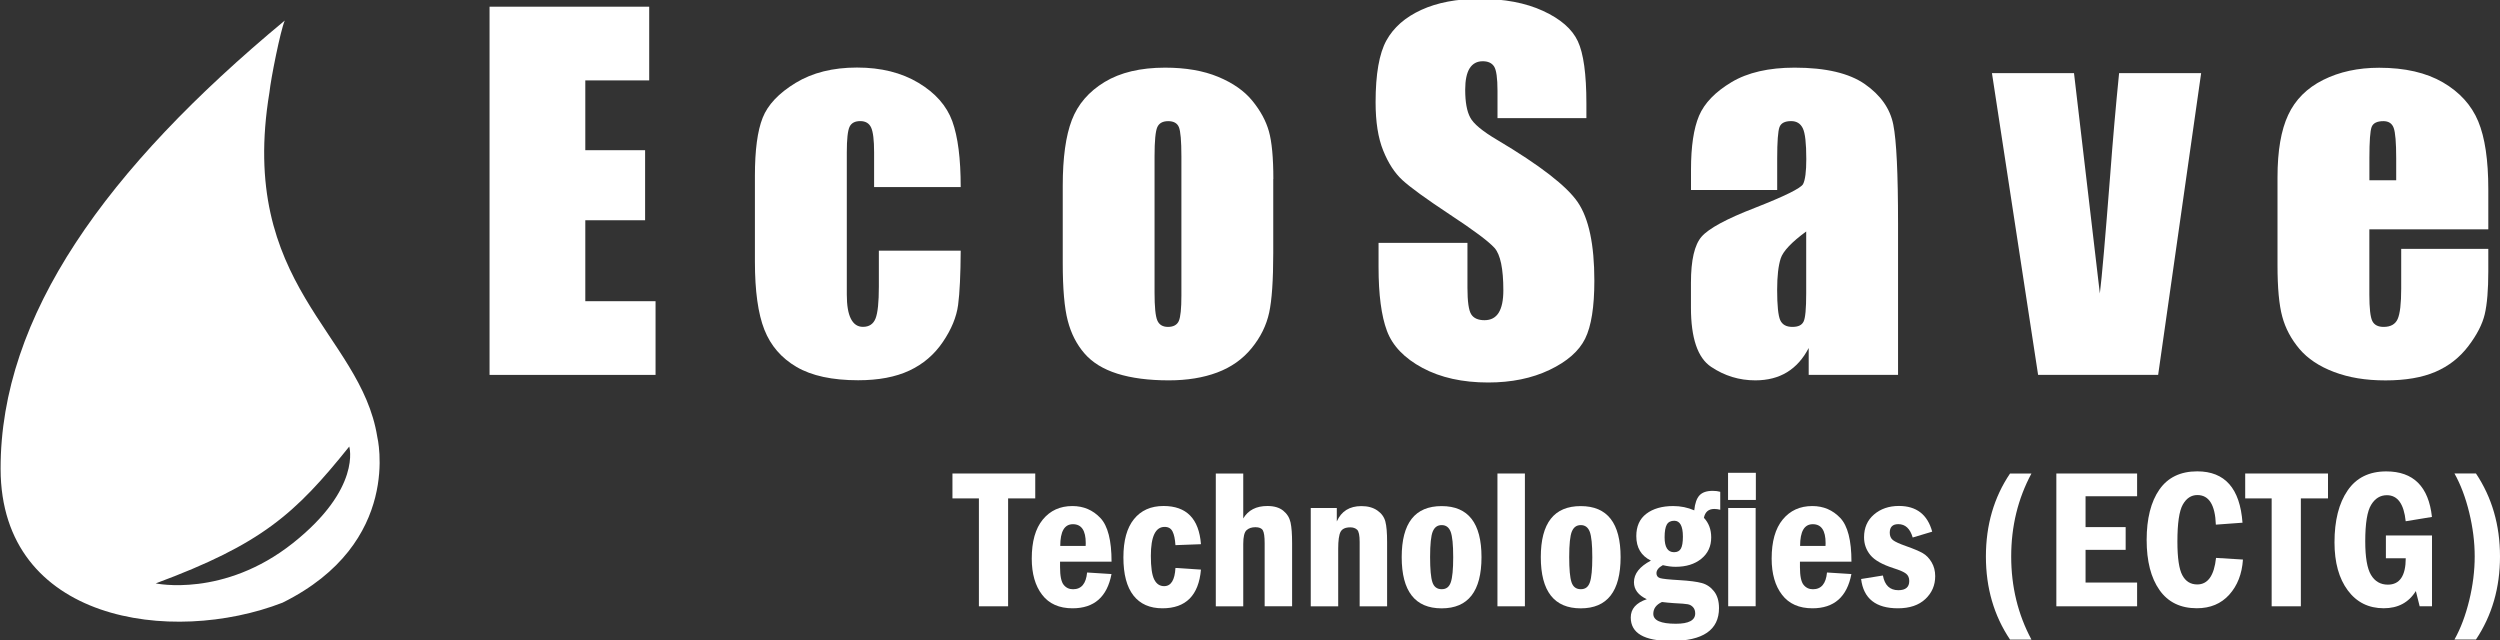 <?xml version="1.0" encoding="UTF-8"?><svg xmlns="http://www.w3.org/2000/svg" viewBox="0 0 500 128"><rect x="0" y="0" width="500" height="128" fill="#333333" stroke="none"/><defs><style>.cls-1,.cls-2{fill:#fff;}.cls-2{fill-rule:evenodd;}</style></defs><g id="logo-text"><path class="cls-1" d="M97.91,1.34h31.93v14.74h-12.78v13.96h11.96v14.01h-11.96v16.19h14.05v14.74h-33.2V1.34Z"/><path class="cls-1" d="M192.15,37.41h-17.33v-6.96c0-2.43-.2-4.07-.59-4.93-.39-.86-1.12-1.3-2.18-1.3s-1.77.38-2.14,1.14c-.36.76-.55,2.46-.55,5.09v28.47c0,2.15.27,3.77.82,4.84.55,1.08,1.35,1.61,2.41,1.61,1.24,0,2.08-.56,2.52-1.68.44-1.12.66-3.24.66-6.37v-7.19h16.37c-.03,4.82-.2,8.44-.52,10.85-.32,2.41-1.33,4.88-3.05,7.41-1.71,2.53-3.95,4.44-6.71,5.73-2.76,1.29-6.17,1.93-10.23,1.93-5.18,0-9.29-.89-12.32-2.66-3.03-1.77-5.18-4.26-6.44-7.46-1.26-3.2-1.89-7.74-1.89-13.62v-17.15c0-5.12.51-8.99,1.55-11.6,1.03-2.61,3.23-4.93,6.59-6.98,3.37-2.05,7.46-3.07,12.28-3.07s8.88,1.02,12.28,3.05c3.39,2.03,5.65,4.59,6.78,7.69,1.12,3.09,1.68,7.47,1.68,13.14Z"/><path class="cls-1" d="M254.65,35.82v14.78c0,5.43-.27,9.41-.82,11.94-.55,2.53-1.71,4.9-3.5,7.09-1.79,2.2-4.09,3.82-6.89,4.87-2.8,1.05-6.03,1.57-9.66,1.57-4.06,0-7.5-.45-10.32-1.34-2.82-.89-5.01-2.24-6.57-4.05-1.56-1.8-2.68-3.99-3.34-6.55-.67-2.56-1-6.4-1-11.53v-15.46c0-5.61.61-9.99,1.82-13.14,1.21-3.15,3.39-5.68,6.55-7.6,3.15-1.91,7.19-2.87,12.1-2.87,4.12,0,7.66.61,10.62,1.84,2.96,1.23,5.24,2.83,6.84,4.8,1.61,1.97,2.71,4,3.3,6.09.59,2.09.89,5.28.89,9.55ZM236.28,31.27c0-3.09-.17-5.04-.5-5.84-.33-.8-1.05-1.2-2.14-1.2s-1.82.4-2.18,1.2c-.36.8-.55,2.75-.55,5.84v27.24c0,2.85.18,4.71.55,5.57.36.86,1.08,1.3,2.14,1.3s1.81-.39,2.16-1.18c.35-.79.52-2.49.52-5.09v-27.83Z"/><path class="cls-1" d="M317.28,23.63h-17.78v-5.46c0-2.55-.23-4.17-.68-4.87-.45-.7-1.21-1.05-2.27-1.05-1.15,0-2.02.47-2.62,1.41-.59.94-.89,2.37-.89,4.28,0,2.46.33,4.31,1,5.55.63,1.24,2.44,2.75,5.41,4.5,8.52,5.06,13.89,9.21,16.1,12.45,2.21,3.24,3.32,8.47,3.32,15.69,0,5.25-.61,9.11-1.84,11.6-1.23,2.49-3.6,4.57-7.12,6.25-3.52,1.68-7.61,2.52-12.28,2.52-5.12,0-9.5-.97-13.12-2.91-3.62-1.94-6-4.41-7.12-7.41-1.12-3-1.68-7.26-1.68-12.78v-4.82h17.78v8.96c0,2.76.25,4.53.75,5.32.5.79,1.39,1.18,2.66,1.18s2.22-.5,2.84-1.5c.62-1,.93-2.49.93-4.46,0-4.34-.59-7.17-1.77-8.5-1.21-1.33-4.2-3.56-8.96-6.69-4.76-3.15-7.91-5.44-9.46-6.87-1.55-1.42-2.83-3.4-3.84-5.91-1.02-2.52-1.52-5.73-1.52-9.64,0-5.64.72-9.76,2.16-12.37,1.44-2.61,3.77-4.65,6.98-6.12,3.21-1.47,7.09-2.21,11.64-2.21,4.97,0,9.21.8,12.71,2.41,3.5,1.61,5.82,3.63,6.96,6.07,1.14,2.44,1.71,6.59,1.71,12.44v2.91Z"/><path class="cls-1" d="M355.44,38h-17.24v-4.05c0-4.67.54-8.27,1.61-10.8,1.08-2.53,3.24-4.77,6.48-6.71,3.24-1.94,7.46-2.91,12.64-2.91,6.21,0,10.9,1.1,14.05,3.3,3.15,2.2,5.05,4.9,5.68,8.1.64,3.2.95,9.79.95,19.76v30.29h-17.87v-5.38c-1.12,2.16-2.57,3.77-4.34,4.85-1.77,1.08-3.89,1.62-6.34,1.62-3.21,0-6.16-.9-8.85-2.71-2.68-1.8-4.02-5.75-4.02-11.85v-4.96c0-4.52.71-7.6,2.14-9.23s4.96-3.55,10.6-5.73c6.03-2.36,9.26-3.96,9.69-4.78.42-.82.64-2.49.64-5,0-3.15-.23-5.21-.7-6.16-.47-.96-1.25-1.43-2.34-1.43-1.24,0-2.02.4-2.32,1.2-.3.8-.46,2.89-.46,6.25v6.32ZM361.26,46.28c-2.94,2.15-4.65,3.96-5.12,5.41-.47,1.46-.71,3.55-.71,6.28,0,3.12.21,5.14.61,6.05.41.91,1.22,1.36,2.43,1.36s1.9-.36,2.25-1.07c.35-.71.52-2.58.52-5.62v-12.42Z"/><path class="cls-1" d="M440.23,14.62l-8.6,60.35h-24.01l-9.23-60.35h16.41l5.17,44.07c.41-3.24,1.09-11.14,2.07-23.69.52-7.01,1.12-13.8,1.78-20.38h16.41Z"/><path class="cls-1" d="M497.66,45.87h-23.79v13.05c0,2.73.2,4.49.59,5.28.39.79,1.15,1.18,2.27,1.18,1.39,0,2.33-.52,2.8-1.57.47-1.05.71-3.07.71-6.07v-7.96h17.42v4.46c0,3.73-.24,6.59-.71,8.6-.47,2-1.57,4.14-3.3,6.41-1.73,2.27-3.92,3.98-6.57,5.12-2.65,1.14-5.98,1.71-9.98,1.71s-7.31-.56-10.28-1.68-5.28-2.66-6.94-4.62c-1.65-1.96-2.8-4.11-3.43-6.46-.64-2.35-.95-5.77-.95-10.26v-17.6c0-5.28.71-9.44,2.14-12.48,1.42-3.05,3.76-5.38,7-7,3.24-1.62,6.97-2.43,11.19-2.43,5.15,0,9.41.98,12.76,2.93,3.35,1.96,5.7,4.55,7.05,7.78,1.35,3.23,2.02,7.77,2.02,13.62v8ZM479.24,36.05v-4.41c0-3.12-.17-5.14-.5-6.05-.33-.91-1.02-1.36-2.05-1.36-1.27,0-2.06.39-2.36,1.16-.3.77-.45,2.86-.45,6.25v4.41h5.37Z"/><path class="cls-1" d="M190.49,94.7h16.56v4.98h-5.43v21.58h-5.84v-21.58h-5.29v-4.98Z"/><path class="cls-1" d="M222.3,112.34h-10.29v1.09c0,1.76.24,2.93.72,3.53s1.1.89,1.88.89c1.67,0,2.6-1.12,2.81-3.35l4.88.31c-.87,4.57-3.47,6.85-7.79,6.85-2.67,0-4.7-.9-6.08-2.7-1.39-1.8-2.08-4.22-2.08-7.24,0-3.41.73-6.01,2.21-7.81s3.44-2.7,5.92-2.7c2.23,0,4.09.8,5.59,2.38s2.24,4.5,2.24,8.75ZM217.13,109.17c.01-.23.02-.41.02-.54,0-2.53-.85-3.79-2.56-3.79s-2.53,1.45-2.54,4.34h5.08Z"/><path class="cls-1" d="M240.19,108.84l-5.1.19c-.08-1.21-.27-2.12-.58-2.73-.31-.62-.84-.92-1.58-.92-1.84,0-2.76,1.93-2.76,5.8,0,2.24.22,3.81.67,4.71.45.9,1.11,1.34,1.99,1.34,1.37,0,2.13-1.21,2.26-3.64l5.1.33c-.45,5.16-3.02,7.74-7.7,7.74-2.53,0-4.46-.85-5.8-2.56-1.34-1.71-2.01-4.24-2.01-7.62s.7-5.9,2.11-7.65c1.41-1.75,3.38-2.63,5.92-2.63,4.59,0,7.08,2.54,7.48,7.63Z"/><path class="cls-1" d="M243.16,94.7h5.49v8.99c.99-1.66,2.59-2.49,4.83-2.49,1.34,0,2.39.31,3.16.93.77.62,1.26,1.41,1.47,2.36.21.95.31,2.34.31,4.15v12.61h-5.49v-12.62c0-1.29-.12-2.14-.36-2.56s-.74-.63-1.49-.63-1.33.2-1.77.6c-.44.4-.66,1.32-.66,2.75v12.47h-5.49v-26.56Z"/><path class="cls-1" d="M262.17,101.6h5.19v2.69c.91-2.05,2.55-3.07,4.92-3.07,1.28,0,2.34.29,3.18.87.84.58,1.37,1.31,1.61,2.21s.35,2.26.35,4.09v12.88h-5.49v-12.88c0-1.32-.17-2.14-.51-2.45s-.79-.47-1.36-.47c-.99,0-1.63.3-1.95.9-.31.6-.47,1.73-.47,3.38v11.52h-5.49v-19.65Z"/><path class="cls-1" d="M296.3,111.43c0,6.82-2.66,10.24-7.97,10.24s-7.99-3.41-7.99-10.24,2.66-10.21,7.99-10.21,7.97,3.41,7.97,10.21ZM290.64,111.44c0-2.51-.17-4.2-.51-5.09s-.94-1.33-1.79-1.33-1.42.42-1.78,1.26c-.36.84-.54,2.56-.54,5.15,0,2.4.15,4.07.46,5.01.31.94.93,1.4,1.86,1.4s1.5-.46,1.82-1.39c.32-.93.48-2.6.48-5.02Z"/><path class="cls-1" d="M299.49,94.7h5.49v26.56h-5.49v-26.56Z"/><path class="cls-1" d="M324.12,111.43c0,6.82-2.66,10.24-7.97,10.24s-7.99-3.41-7.99-10.24,2.66-10.21,7.99-10.21,7.97,3.41,7.97,10.21ZM318.46,111.44c0-2.51-.17-4.2-.51-5.09s-.94-1.33-1.79-1.33-1.42.42-1.78,1.26c-.36.84-.54,2.56-.54,5.15,0,2.4.15,4.07.46,5.01.31.94.93,1.4,1.86,1.4s1.5-.46,1.82-1.39c.32-.93.48-2.6.48-5.02Z"/><path class="cls-1" d="M344.05,98.37v3.58c-.42-.1-.81-.16-1.19-.16-1.14,0-1.84.59-2.08,1.77.97,1.03,1.46,2.33,1.46,3.93,0,1.78-.66,3.2-1.98,4.27-1.32,1.07-3.04,1.6-5.14,1.6-.8,0-1.65-.11-2.55-.33-.86.47-1.28,1.01-1.28,1.62,0,.49.24.82.72.97s1.79.29,3.93.41c1.97.12,3.45.31,4.43.58s1.8.83,2.45,1.67.98,1.95.98,3.33c0,4.38-3.2,6.58-9.59,6.58-5.37,0-8.06-1.56-8.06-4.69,0-1.73,1.07-2.94,3.21-3.66-1.71-.8-2.57-1.94-2.57-3.4,0-1.69,1.13-3.13,3.39-4.32-1.95-.96-2.92-2.59-2.92-4.9,0-1.96.67-3.45,2.01-4.47,1.34-1.02,3.14-1.54,5.38-1.54,1.49,0,2.89.29,4.2.86.14-1.4.49-2.4,1.05-3s1.43-.9,2.63-.9c.57,0,1.08.06,1.52.19ZM332.39,120.4c-1.15.53-1.73,1.32-1.73,2.37,0,1.32,1.5,1.98,4.51,1.98,2.58,0,3.87-.69,3.87-2.06,0-.51-.14-.92-.42-1.24-.28-.32-.64-.52-1.07-.6-.43-.08-1.35-.16-2.73-.22-.82-.05-1.63-.13-2.43-.23ZM336.58,107.32c0-2.11-.58-3.17-1.73-3.17-.7,0-1.2.26-1.49.77-.29.51-.44,1.36-.44,2.54,0,1.99.63,2.98,1.89,2.98.64,0,1.09-.23,1.36-.7s.41-1.27.41-2.41Z"/><path class="cls-1" d="M351.17,99.99h-5.56v-5.43h5.56v5.43ZM345.64,101.6h5.49v19.65h-5.49v-19.65Z"/><path class="cls-1" d="M370.28,112.34h-10.29v1.09c0,1.76.24,2.93.72,3.53s1.1.89,1.88.89c1.67,0,2.6-1.12,2.81-3.35l4.88.31c-.87,4.57-3.47,6.85-7.79,6.85-2.67,0-4.7-.9-6.08-2.7-1.39-1.8-2.08-4.22-2.08-7.24,0-3.41.73-6.01,2.21-7.81s3.44-2.7,5.92-2.7c2.23,0,4.09.8,5.59,2.38s2.24,4.5,2.24,8.75ZM365.1,109.17c.01-.23.02-.41.02-.54,0-2.53-.85-3.79-2.56-3.79s-2.53,1.45-2.54,4.34h5.08Z"/><path class="cls-1" d="M386.45,106.33l-3.91,1.17c-.52-1.78-1.48-2.67-2.88-2.67-1.14,0-1.71.57-1.71,1.71,0,.65.21,1.14.64,1.48s1.31.74,2.65,1.21c1.5.53,2.61,1,3.31,1.4s1.29,1.01,1.77,1.82c.48.81.72,1.74.72,2.79,0,1.82-.66,3.34-1.97,4.57s-3.14,1.85-5.49,1.85c-4.42,0-6.88-1.95-7.36-5.86l4.36-.7c.36,1.96,1.39,2.94,3.09,2.94,1.45,0,2.18-.61,2.18-1.83,0-.65-.21-1.14-.64-1.48-.43-.34-1.26-.7-2.49-1.09-2.26-.73-3.81-1.6-4.65-2.63s-1.26-2.21-1.26-3.56c0-1.89.66-3.41,1.99-4.55s2.99-1.71,4.99-1.71c3.49,0,5.71,1.71,6.65,5.14Z"/><path class="cls-1" d="M402.01,94.7h4.28c-2.7,5.02-4.05,10.55-4.05,16.6s1.35,11.58,4.05,16.62h-4.28c-3.22-4.79-4.83-10.33-4.83-16.62s1.61-11.84,4.83-16.6Z"/><path class="cls-1" d="M411.27,94.7h16.15v4.55h-10.31v6.17h8.02v4.55h-8.02v6.54h10.31v4.75h-16.15v-26.56Z"/><path class="cls-1" d="M443.2,111.58l5.39.33c-.19,2.88-1.11,5.22-2.74,7.03-1.63,1.81-3.79,2.71-6.48,2.71-3.27,0-5.76-1.21-7.47-3.64s-2.57-5.77-2.57-10.02.85-7.65,2.55-10.08c1.7-2.43,4.22-3.64,7.57-3.64,5.54,0,8.55,3.42,9.05,10.27l-5.33.39c-.14-3.94-1.37-5.92-3.7-5.92-1.22,0-2.19.64-2.91,1.91-.72,1.27-1.08,3.74-1.08,7.39,0,3.27.33,5.52.99,6.74.66,1.23,1.65,1.84,2.98,1.84,2.13,0,3.38-1.78,3.76-5.33Z"/><path class="cls-1" d="M449.04,94.7h16.56v4.98h-5.43v21.58h-5.84v-21.58h-5.29v-4.98Z"/><path class="cls-1" d="M477.18,107.09h9.22v14.16h-2.47l-.76-3.04c-1.43,2.3-3.57,3.44-6.42,3.44-3.02,0-5.42-1.19-7.19-3.57-1.77-2.38-2.66-5.58-2.66-9.6,0-4.37.87-7.83,2.62-10.38,1.74-2.55,4.32-3.82,7.73-3.82,5.44,0,8.48,3.04,9.14,9.11l-5.25.86c-.36-3.48-1.62-5.21-3.77-5.21-1.31,0-2.36.64-3.14,1.93-.79,1.28-1.18,3.72-1.18,7.3,0,3.18.38,5.42,1.15,6.71s1.89,1.95,3.37,1.95c2.37,0,3.57-1.76,3.58-5.27h-3.97v-4.55Z"/><path class="cls-1" d="M495.19,127.91h-4.3c1.25-2.23,2.23-4.85,2.96-7.85.73-3,1.09-5.92,1.09-8.77s-.36-5.74-1.09-8.75-1.71-5.62-2.96-7.85h4.3c3.2,4.8,4.81,10.33,4.81,16.6s-1.6,11.8-4.81,16.62Z"/></g><g id="drop-icon"><path class="cls-2" d="M75.45,87.34c-3.33-20.78-27.96-30.22-21.56-68.88.27-2.67,2.19-12.32,3.06-14.35C21.22,33.76.06,63.2.12,93.79c.06,30.59,34.23,35.33,56.38,26.75,24.19-11.97,18.95-33.19,18.95-33.19ZM58.56,108.64c-13.84,10.96-27.42,8.04-27.42,8.04,21.17-7.86,27.87-13.86,38.71-27.37,0,0,2.54,8.37-11.3,19.34Z"/></g></svg>